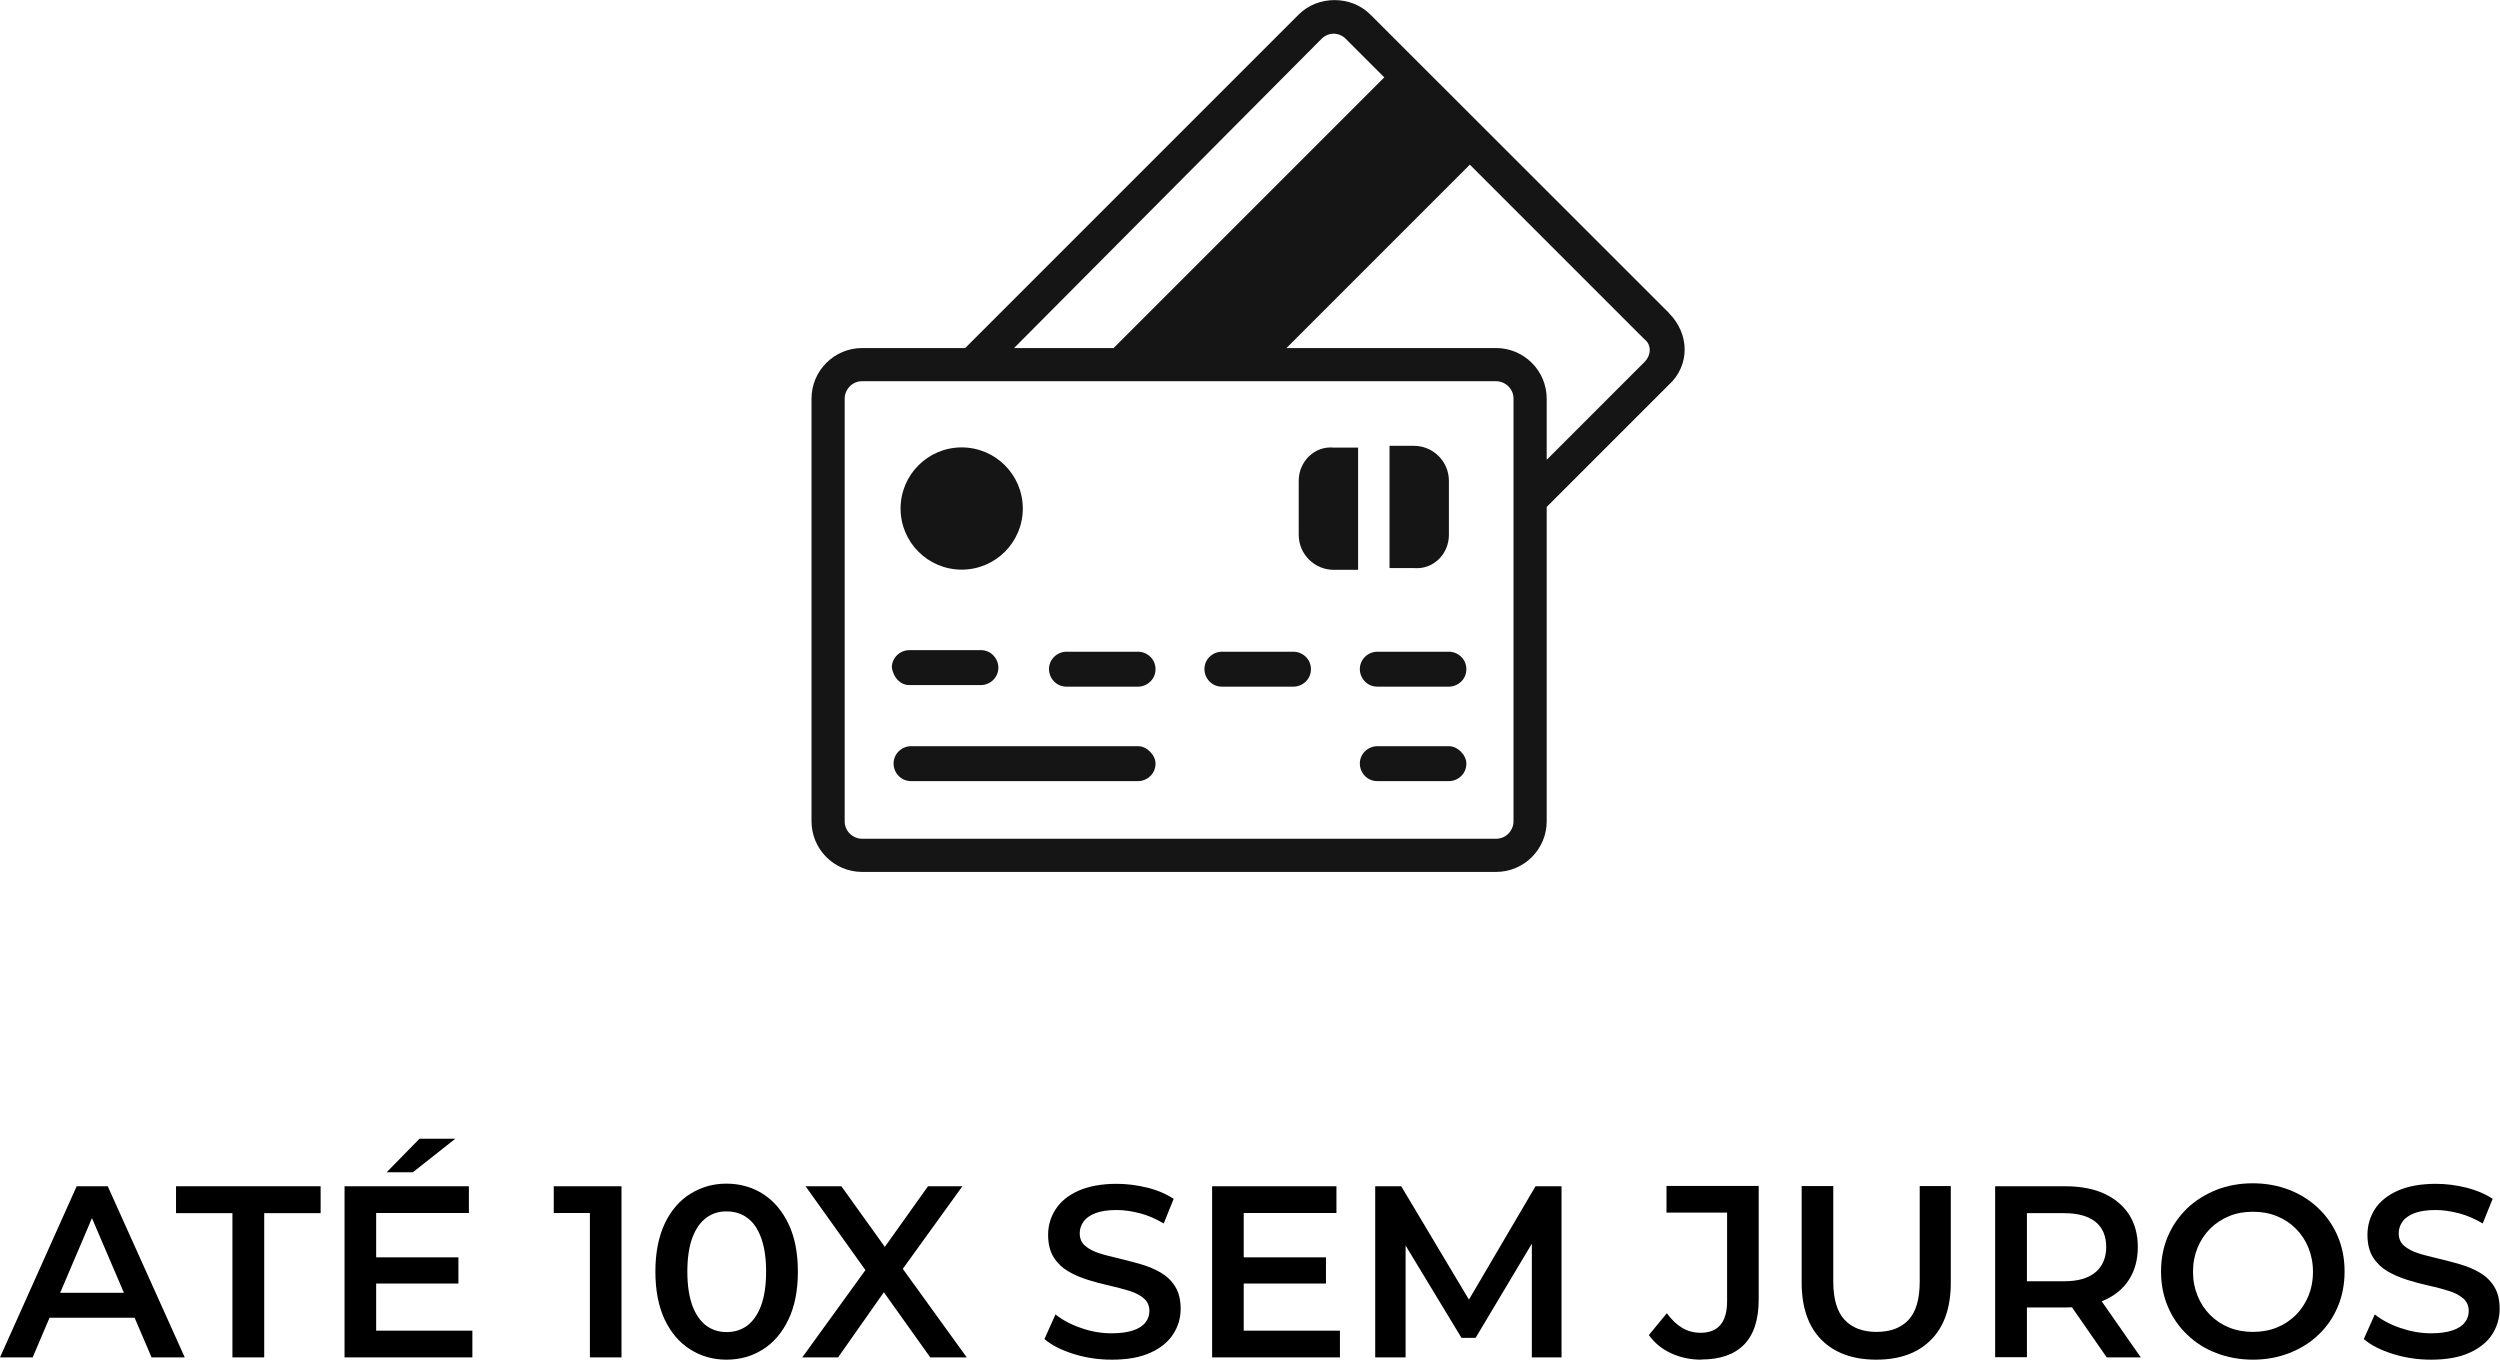 <?xml version="1.0" encoding="UTF-8"?>
<svg id="Camada_1" data-name="Camada 1" xmlns="http://www.w3.org/2000/svg" viewBox="0 0 143.16 77.86">
  <defs>
    <style>
      .cls-1 {
        fill: #151515;
      }
    </style>
  </defs>
  <g>
    <path class="cls-1" d="M95.57,17.92L78.47.83c-1.1-1.1-3-1.1-4.1,0l-19.1,19.1h-5.9c-1.6,0-2.9,1.3-2.9,2.9v24.2c0,1.6,1.3,2.9,2.9,2.9h36.3c1.6,0,2.9-1.3,2.9-2.9v-18l7-7c1.2-1.1,1.2-2.9,0-4.1h0ZM75.67,2.23c.4-.4,1-.4,1.4,0l2.2,2.2-15.5,15.5h-5.7L75.67,2.23ZM86.67,47.03c0,.5-.4,1-1,1h-36.3c-.5,0-1-.4-1-1v-24.2c0-.5.4-1,1-1h36.3c.5,0,1,.4,1,1v24.2ZM94.17,20.73l-5.6,5.6v-3.5c0-1.6-1.3-2.9-2.9-2.9h-12l10.5-10.5,10,10c.4.3.4.9,0,1.3h0Z"/>
    <circle class="cls-1" cx="55.07" cy="29.12" r="3.5"/>
    <path class="cls-1" d="M52.07,39.23h4.1c.5,0,1-.4,1-1,0-.5-.4-1-1-1h-4.1c-.5,0-1,.4-1,1,.1.6.5,1,1,1Z"/>
    <path class="cls-1" d="M65.17,42.73h-13c-.5,0-1,.4-1,1,0,.5.4,1,1,1h13c.5,0,1-.4,1-1,0-.5-.5-1-1-1Z"/>
    <path class="cls-1" d="M82.97,42.73h-4.1c-.5,0-1,.4-1,1,0,.5.4,1,1,1h4.1c.5,0,1-.4,1-1,0-.5-.5-1-1-1Z"/>
    <path class="cls-1" d="M65.17,37.32h-4.1c-.5,0-1,.4-1,1,0,.5.4,1,1,1h4.1c.5,0,1-.4,1-1s-.5-1-1-1Z"/>
    <path class="cls-1" d="M74.07,37.32h-4.1c-.5,0-1,.4-1,1,0,.5.4,1,1,1h4.1c.5,0,1-.4,1-1s-.5-1-1-1Z"/>
    <path class="cls-1" d="M82.97,37.32h-4.1c-.5,0-1,.4-1,1,0,.5.4,1,1,1h4.1c.5,0,1-.4,1-1s-.5-1-1-1Z"/>
    <path class="cls-1" d="M74.37,27.53v3.1c0,1.1.9,2,2,2h1.4v-7h-1.4c-1.1-.1-2,.8-2,1.9Z"/>
    <path class="cls-1" d="M82.97,30.63v-3.1c0-1.1-.9-2-2-2h-1.4v7h1.4c1.1.1,2-.8,2-1.9Z"/>
  </g>
  <g>
    <path d="M0,77.73l4.39-9.8h1.78l4.41,9.8h-1.9l-3.78-8.83h.73l-3.76,8.83H0ZM2.02,75.46l.49-1.43h5.27l.49,1.43H2.02Z"/>
    <path d="M13.31,77.73v-8.26h-3.23v-1.54h8.28v1.54h-3.23v8.26h-1.81Z"/>
    <path d="M21.54,76.2h5.51v1.53h-7.32v-9.8h7.12v1.53h-5.31v6.75ZM21.4,72h4.85v1.5h-4.85v-1.5ZM22.14,67.13l1.88-1.92h2.05l-2.43,1.92h-1.51Z"/>
    <path d="M33.78,77.73v-9.1l.79.83h-2.86v-1.53h3.88v9.8h-1.81Z"/>
    <path d="M41.6,77.86c-.77,0-1.47-.2-2.08-.59-.62-.39-1.1-.96-1.46-1.71-.35-.75-.53-1.66-.53-2.74s.18-1.99.53-2.74c.35-.75.84-1.32,1.46-1.71.62-.39,1.31-.59,2.08-.59s1.48.2,2.09.59c.61.39,1.1.96,1.46,1.71.36.75.54,1.66.54,2.74s-.18,1.99-.54,2.74c-.36.75-.84,1.32-1.46,1.71-.61.39-1.31.59-2.09.59ZM41.6,76.28c.46,0,.85-.12,1.19-.37.33-.25.6-.63.79-1.14.19-.51.29-1.16.29-1.95s-.1-1.44-.29-1.95-.45-.89-.79-1.13c-.33-.25-.73-.37-1.19-.37s-.83.12-1.16.37c-.34.25-.6.63-.79,1.13s-.29,1.16-.29,1.95.1,1.43.29,1.95c.19.51.46.89.79,1.14.34.25.73.37,1.16.37Z"/>
    <path d="M45.94,77.73l4.11-5.68v1.37l-3.92-5.49h2.05l2.91,4.06h-.84s2.89-4.06,2.89-4.06h1.97l-3.89,5.39v-1.32l4.14,5.73h-2.09l-3.07-4.31h.82l-3.03,4.31h-2.06Z"/>
    <path d="M63.66,77.86c-.76,0-1.49-.11-2.19-.33-.7-.22-1.25-.5-1.66-.85l.63-1.41c.39.31.87.57,1.45.77.58.21,1.17.31,1.77.31.51,0,.92-.06,1.24-.17s.55-.26.7-.46c.15-.19.22-.41.22-.65,0-.3-.11-.54-.32-.72-.21-.18-.49-.33-.83-.43s-.72-.21-1.13-.3c-.41-.09-.83-.2-1.24-.33s-.79-.29-1.13-.49-.62-.47-.83-.8-.32-.77-.32-1.29.14-1.02.43-1.46c.28-.44.72-.8,1.3-1.06s1.32-.4,2.21-.4c.59,0,1.17.08,1.74.22s1.08.36,1.51.64l-.57,1.41c-.44-.26-.89-.46-1.35-.58s-.91-.19-1.34-.19c-.5,0-.91.06-1.22.18-.31.12-.54.28-.68.48-.14.2-.22.42-.22.67,0,.3.1.54.31.72.21.18.48.32.82.43s.72.2,1.14.3c.42.1.83.21,1.25.33.41.12.79.28,1.13.48.34.2.61.46.82.8.21.34.31.76.31,1.27s-.14,1.01-.43,1.45c-.28.44-.72.8-1.3,1.06-.59.27-1.32.4-2.22.4Z"/>
    <path d="M71.22,76.2h5.51v1.53h-7.32v-9.8h7.12v1.53h-5.31v6.75ZM71.08,72h4.85v1.5h-4.85v-1.5Z"/>
    <path d="M78.75,77.73v-9.8h1.49l4.27,7.15h-.78l4.2-7.15h1.49v9.8s-1.7,0-1.7,0v-7.1s.35,0,.35,0l-3.57,5.98h-.81l-3.62-5.98h.42v7.1h-1.73Z"/>
    <path d="M97.43,77.86c-.62,0-1.2-.12-1.72-.36-.53-.24-.96-.59-1.29-1.05l1.03-1.25c.27.37.56.65.88.84.32.19.67.28,1.05.28,1.01,0,1.52-.6,1.52-1.81v-5.07h-3.47v-1.53h5.28v6.5c0,1.16-.28,2.02-.84,2.59s-1.38.85-2.45.85Z"/>
    <path d="M107.45,77.86c-1.34,0-2.39-.38-3.14-1.13s-1.14-1.85-1.14-3.28v-5.53h1.81v5.46c0,1.01.22,1.74.65,2.2.43.46,1.04.69,1.83.69s1.4-.23,1.83-.69c.43-.46.64-1.19.64-2.2v-5.46h1.78v5.53c0,1.43-.38,2.52-1.14,3.28-.76.76-1.8,1.13-3.13,1.13Z"/>
    <path d="M114.25,77.73v-9.8h4.02c.86,0,1.61.14,2.22.42s1.09.68,1.43,1.2c.33.52.5,1.14.5,1.86s-.17,1.34-.5,1.86c-.33.52-.81.92-1.43,1.19s-1.36.41-2.22.41h-3.01l.81-.83v3.68h-1.81ZM116.07,74.24l-.81-.87h2.93c.8,0,1.4-.17,1.81-.52.4-.34.61-.83.61-1.44s-.2-1.11-.61-1.44-1.01-.5-1.81-.5h-2.93l.81-.9v5.67ZM120.64,77.73l-2.47-3.56h1.94l2.48,3.56h-1.95Z"/>
    <path d="M129.02,77.86c-.76,0-1.46-.13-2.11-.38s-1.2-.6-1.67-1.06c-.47-.45-.84-.98-1.1-1.6-.26-.61-.39-1.28-.39-2.01s.13-1.4.39-2.01c.26-.61.63-1.14,1.1-1.6.47-.45,1.03-.8,1.67-1.06.64-.25,1.34-.38,2.09-.38s1.46.13,2.1.38c.64.25,1.19.6,1.67,1.06.47.45.84.98,1.1,1.6.26.61.39,1.28.39,2.01s-.13,1.4-.39,2.02c-.26.62-.63,1.15-1.1,1.6-.47.45-1.03.8-1.67,1.05s-1.33.38-2.08.38ZM129.01,76.27c.49,0,.95-.08,1.37-.25.42-.17.78-.41,1.09-.72s.55-.68.72-1.09c.17-.42.26-.88.26-1.38s-.09-.96-.26-1.38c-.17-.42-.41-.78-.72-1.09s-.67-.55-1.09-.72c-.42-.17-.87-.25-1.37-.25s-.95.08-1.36.25c-.41.17-.78.41-1.09.72s-.55.68-.72,1.09c-.17.42-.26.88-.26,1.38s.09.95.26,1.37c.17.42.41.79.72,1.1s.67.55,1.09.72c.42.17.87.25,1.37.25Z"/>
    <path d="M139.21,77.86c-.76,0-1.49-.11-2.19-.33-.7-.22-1.25-.5-1.66-.85l.63-1.41c.39.31.87.57,1.45.77s1.17.31,1.77.31c.51,0,.92-.06,1.24-.17.32-.11.55-.26.7-.46.15-.19.22-.41.22-.65,0-.3-.11-.54-.32-.72-.21-.18-.49-.33-.83-.43-.34-.11-.72-.21-1.13-.3-.41-.09-.83-.2-1.24-.33s-.79-.29-1.13-.49c-.34-.2-.62-.47-.83-.8s-.32-.77-.32-1.29.14-1.02.42-1.46c.28-.44.72-.8,1.3-1.06s1.32-.4,2.21-.4c.59,0,1.17.08,1.74.22.58.15,1.08.36,1.5.64l-.57,1.41c-.44-.26-.89-.46-1.35-.58s-.91-.19-1.34-.19c-.5,0-.91.06-1.22.18s-.54.28-.68.48c-.14.2-.22.42-.22.67,0,.3.1.54.31.72s.48.32.82.43.72.2,1.14.3c.42.1.83.21,1.25.33.41.12.79.28,1.13.48.34.2.61.46.82.8s.31.76.31,1.27-.14,1.01-.42,1.45-.72.8-1.3,1.06c-.59.27-1.32.4-2.22.4Z"/>
  </g>
</svg>